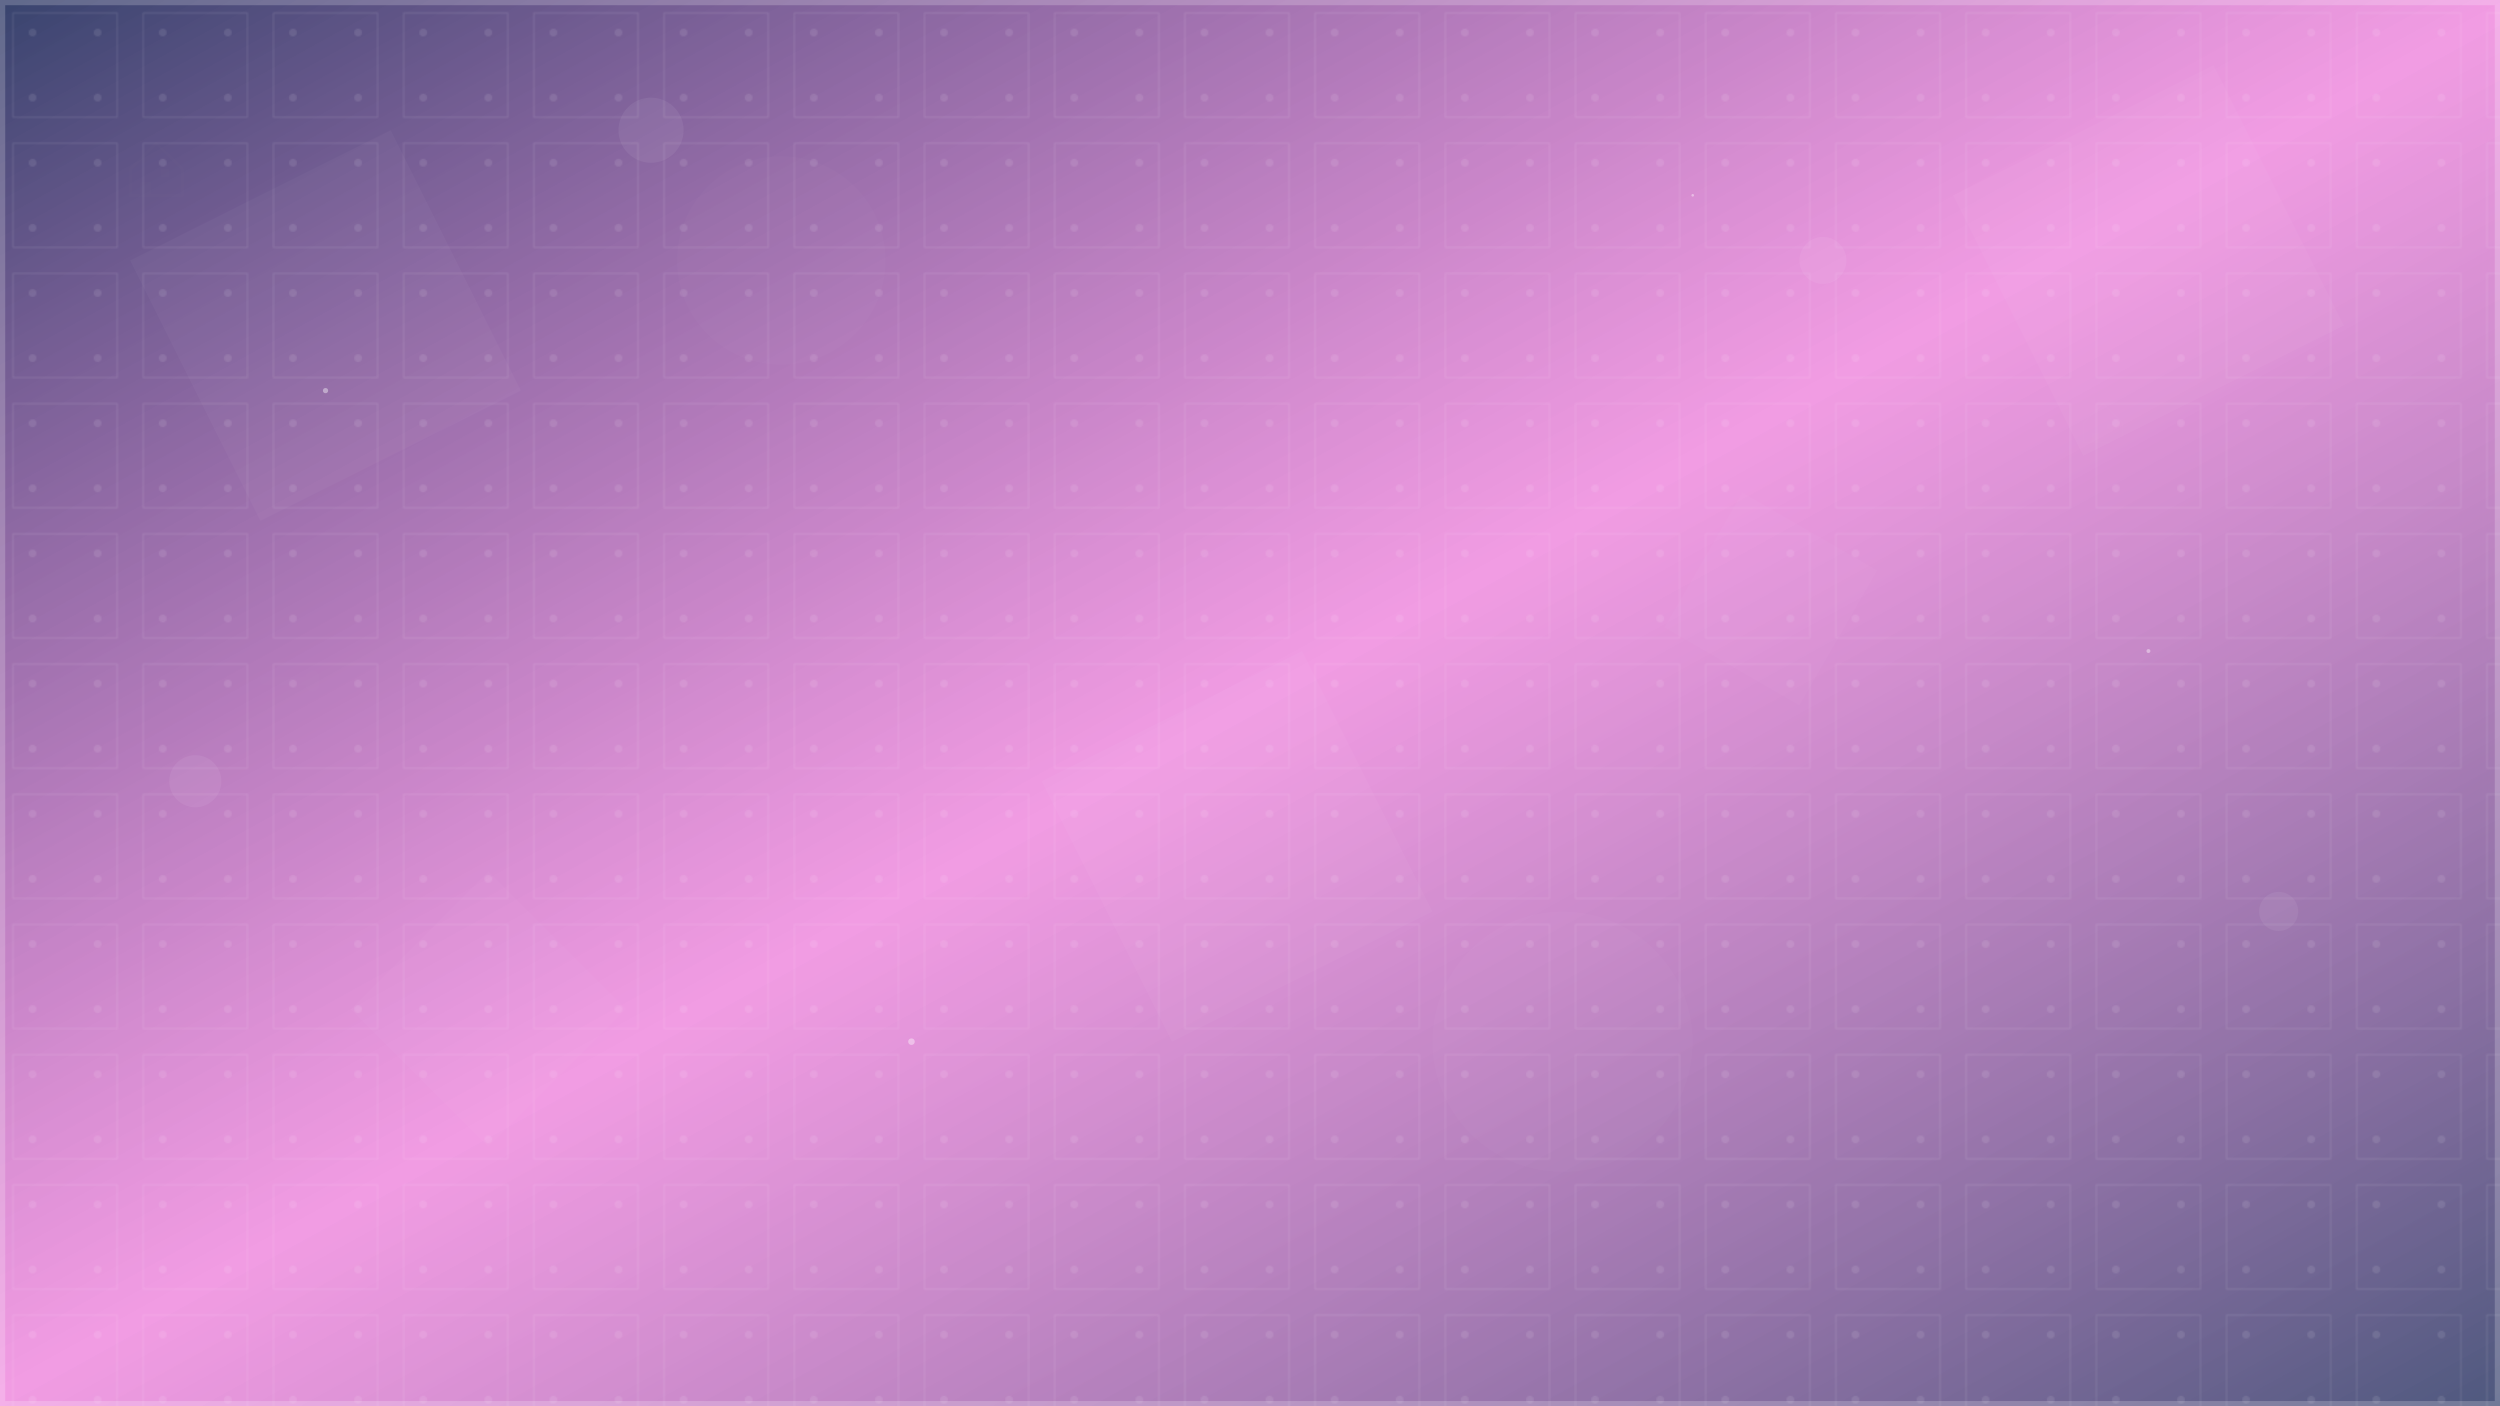 <svg xmlns="http://www.w3.org/2000/svg" width="1920" height="1080" viewBox="0 0 1920 1080">
  <defs>
    <linearGradient id="heroGradient" x1="0%" y1="0%" x2="100%" y2="100%">
      <stop offset="0%" style="stop-color:#222f5e;stop-opacity:0.9" />
      <stop offset="50%" style="stop-color:#e85ad0;stop-opacity:0.6" />
      <stop offset="100%" style="stop-color:#222f5e;stop-opacity:0.8" />
    </linearGradient>
    
    <pattern id="constructionPattern" x="0" y="0" width="100" height="100" patternUnits="userSpaceOnUse" opacity="0.1">
      <rect width="100" height="100" fill="none"/>
      <path d="M10 10 L90 10 L90 90 L10 90 Z" fill="none" stroke="#fff" stroke-width="1"/>
      <circle cx="25" cy="25" r="3" fill="#fff"/>
      <circle cx="75" cy="25" r="3" fill="#fff"/>
      <circle cx="25" cy="75" r="3" fill="#fff"/>
      <circle cx="75" cy="75" r="3" fill="#fff"/>
    </pattern>
  </defs>
  
  <!-- Base gradient background -->
  <rect width="1920" height="1080" fill="url(#heroGradient)"/>
  
  <!-- Pattern overlay -->
  <rect width="1920" height="1080" fill="url(#constructionPattern)"/>
  
  <!-- Abstract geometric shapes -->
  <g opacity="0.3">
    <!-- Large shapes -->
    <polygon points="100,200 300,100 400,300 200,400" fill="#fff" opacity="0.1"/>
    <polygon points="1500,150 1700,50 1800,250 1600,350" fill="#fff" opacity="0.1"/>
    <polygon points="800,600 1000,500 1100,700 900,800" fill="#fff" opacity="0.1"/>
    
    <!-- Medium shapes -->
    <rect x="300" y="700" width="150" height="150" fill="#fff" opacity="0.05" transform="rotate(45 375 775)"/>
    <rect x="1300" y="400" width="120" height="120" fill="#fff" opacity="0.05" transform="rotate(30 1360 460)"/>
    <circle cx="600" cy="200" r="80" fill="#fff" opacity="0.05"/>
    <circle cx="1200" cy="800" r="100" fill="#fff" opacity="0.05"/>
    
    <!-- Small decorative elements -->
    <g opacity="0.2">
      <circle cx="150" cy="600" r="20" fill="#fff"/>
      <circle cx="1750" cy="700" r="15" fill="#fff"/>
      <circle cx="500" cy="100" r="25" fill="#fff"/>
      <circle cx="1400" cy="200" r="18" fill="#fff"/>
      
      <!-- Tool silhouettes -->
      <g transform="translate(200, 500)" opacity="0.1">
        <rect x="0" y="20" width="40" height="6" fill="#fff" rx="3"/>
        <rect x="35" y="15" width="10" height="16" fill="#fff" rx="5"/>
      </g>
      
      <g transform="translate(1500, 600)" opacity="0.1">
        <path d="M0 0 L15 15 L12 18 L3 9 L-4 16 L-6 14 L1 7 L-1 5 Z" fill="#fff"/>
        <circle cx="12" cy="12" r="4" fill="none" stroke="#fff" stroke-width="1"/>
      </g>
      
      <!-- House outlines -->
      <g transform="translate(100, 100)" opacity="0.08">
        <path d="M0 30 L20 10 L40 30 L40 50 L0 50 Z" fill="none" stroke="#fff" stroke-width="2"/>
        <rect x="8" y="40" width="8" height="10" fill="#fff"/>
        <rect x="24" y="30" width="6" height="6" fill="#fff"/>
      </g>
      
      <g transform="translate(1600, 300)" opacity="0.08">
        <path d="M0 25 L15 10 L30 25 L30 40 L0 40 Z" fill="none" stroke="#fff" stroke-width="1.5"/>
        <rect x="6" y="32" width="6" height="8" fill="#fff"/>
        <rect x="18" y="25" width="5" height="5" fill="#fff"/>
      </g>
    </g>
  </g>
  
  <!-- Particle effects -->
  <g opacity="0.4">
    <circle cx="250" cy="300" r="2" fill="#fff">
      <animate attributeName="opacity" values="0;1;0" dur="3s" repeatCount="indefinite"/>
    </circle>
    <circle cx="1650" cy="500" r="1.5" fill="#fff">
      <animate attributeName="opacity" values="0;1;0" dur="4s" repeatCount="indefinite" begin="1s"/>
    </circle>
    <circle cx="700" cy="800" r="2.5" fill="#fff">
      <animate attributeName="opacity" values="0;1;0" dur="2.5s" repeatCount="indefinite" begin="2s"/>
    </circle>
    <circle cx="1300" cy="150" r="1" fill="#fff">
      <animate attributeName="opacity" values="0;1;0" dur="3.5s" repeatCount="indefinite" begin="0.5s"/>
    </circle>
  </g>
  
  <!-- Border elements -->
  <g opacity="0.2">
    <rect x="0" y="0" width="1920" height="4" fill="#fff"/>
    <rect x="0" y="1076" width="1920" height="4" fill="#fff"/>
    <rect x="0" y="0" width="4" height="1080" fill="#fff"/>
    <rect x="1916" y="0" width="4" height="1080" fill="#fff"/>
  </g>
</svg>

